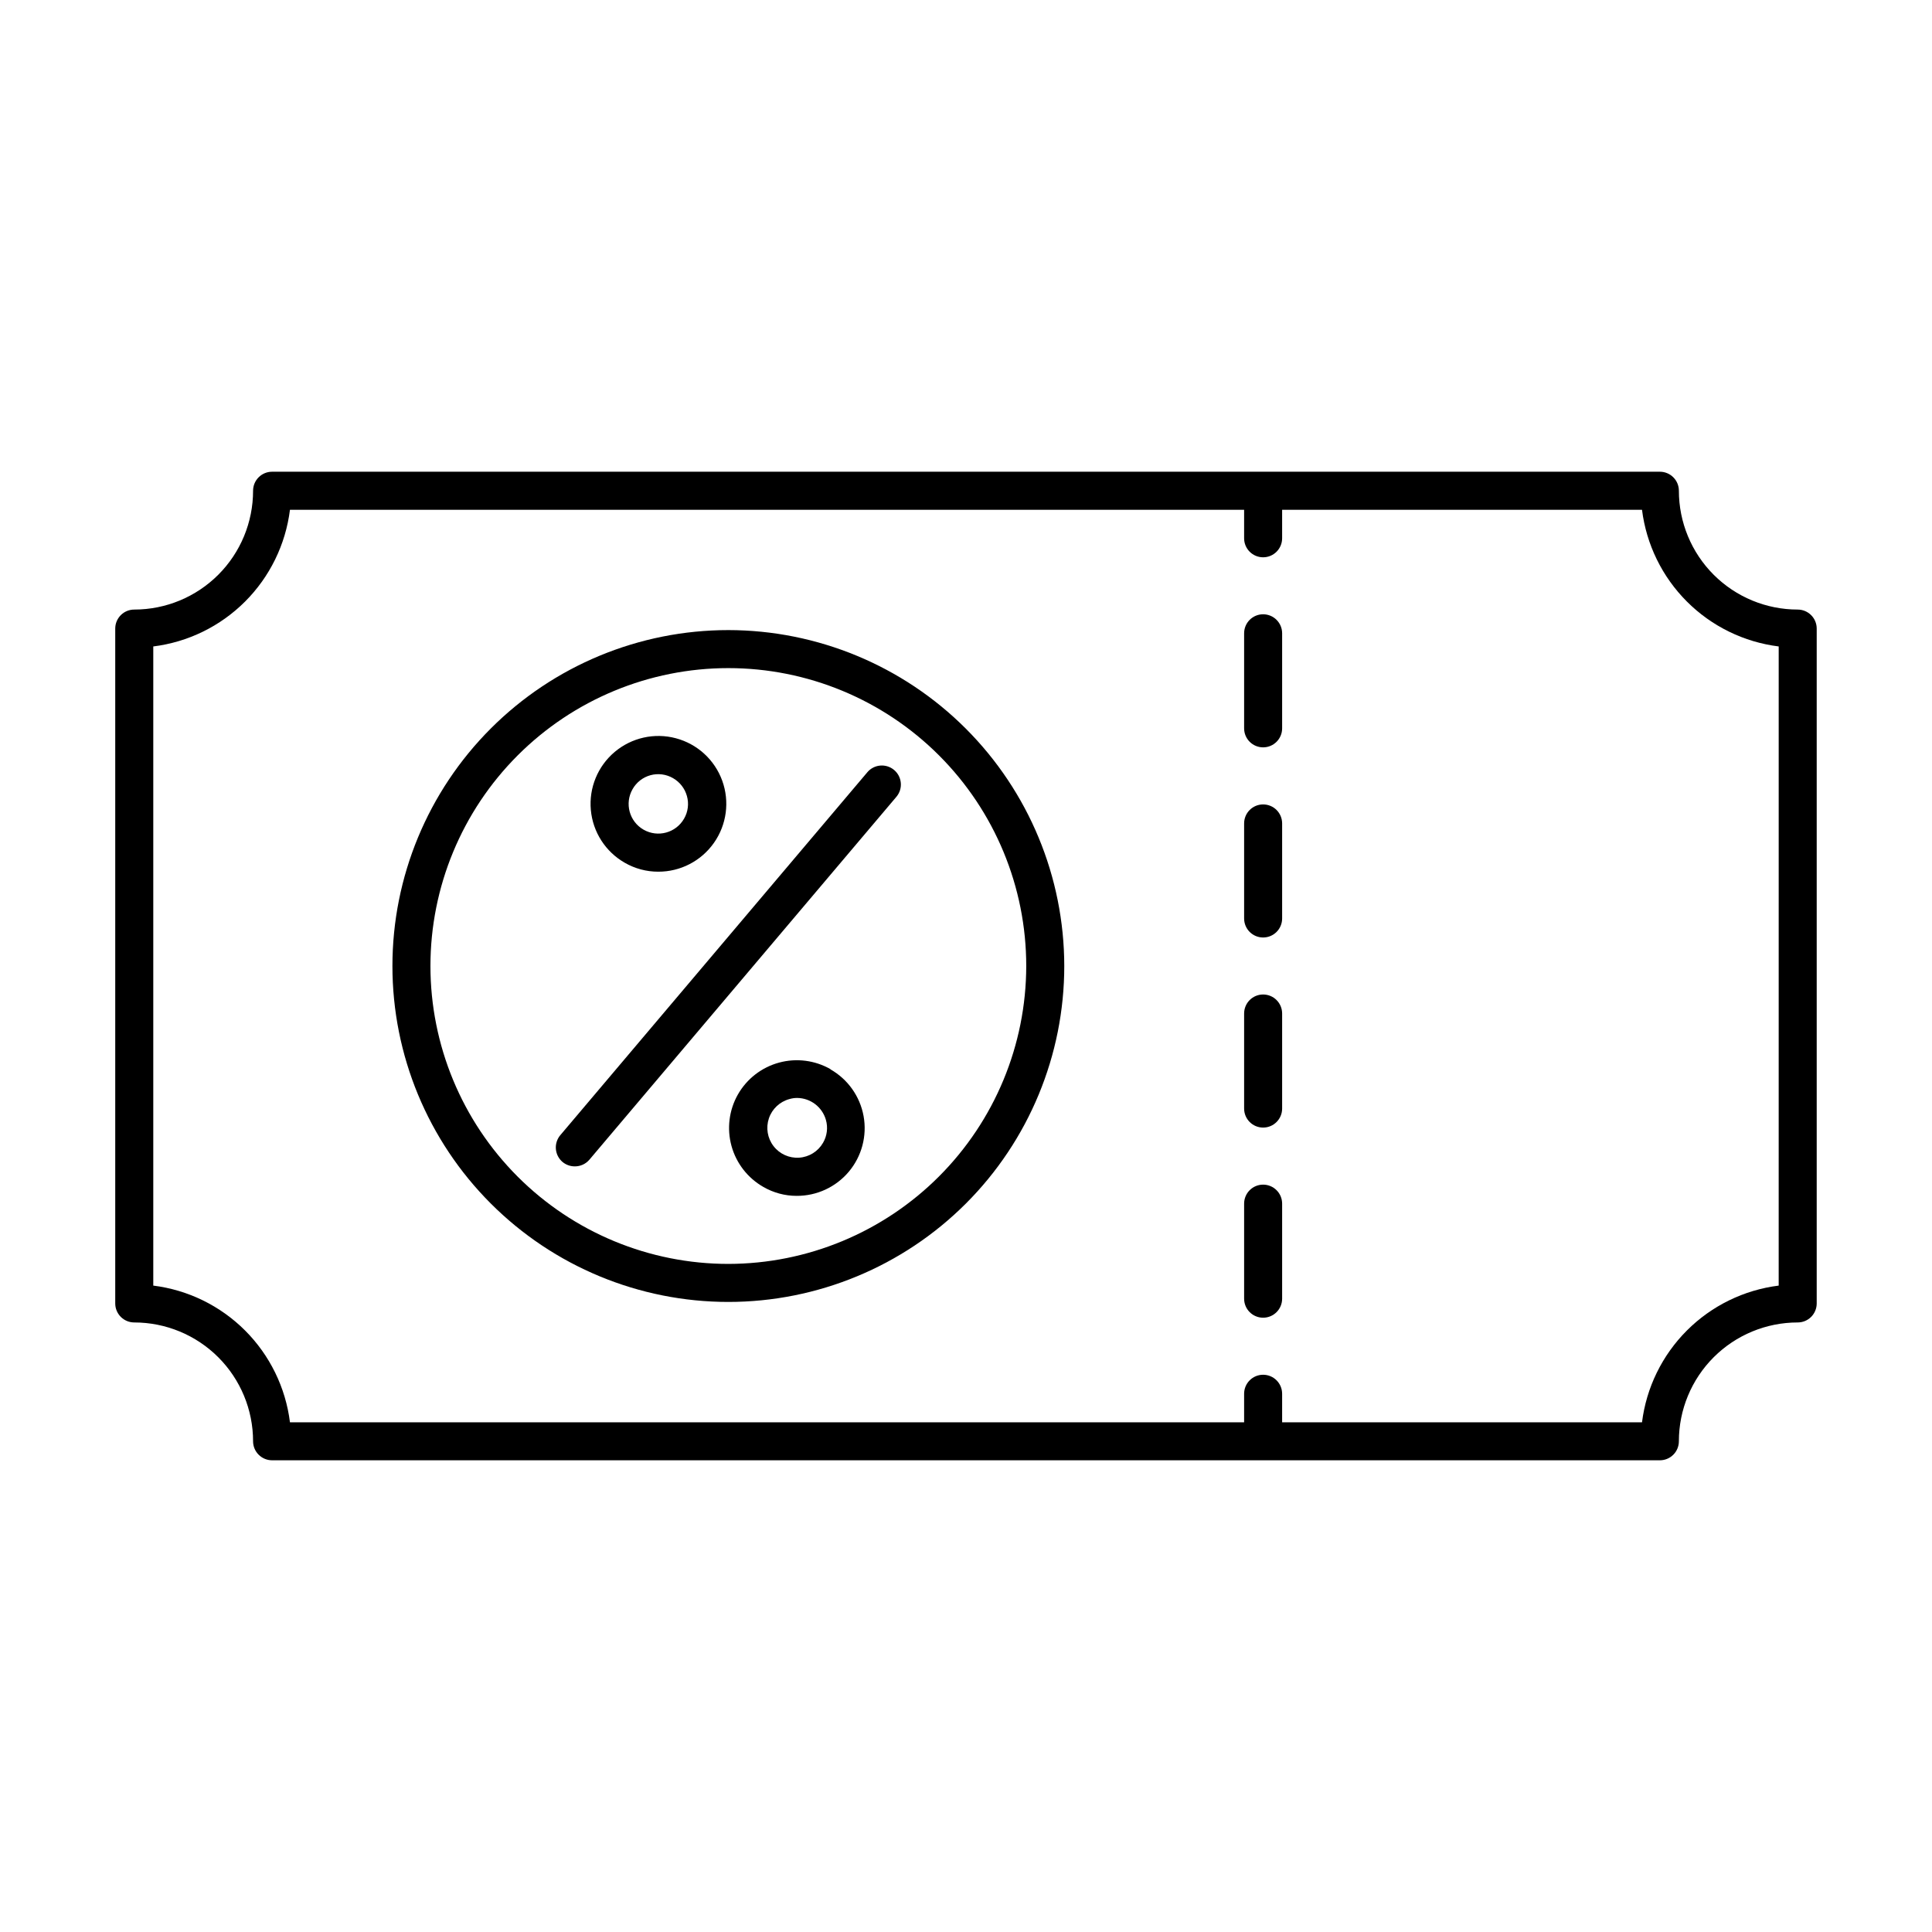 <?xml version="1.0" encoding="UTF-8"?>
<!-- Uploaded to: SVG Repo, www.svgrepo.com, Generator: SVG Repo Mixer Tools -->
<svg fill="#000000" width="800px" height="800px" version="1.1" viewBox="144 144 512 512" xmlns="http://www.w3.org/2000/svg">
 <g>
  <path d="m620.41 305.54c-8.352 0-16.359-3.32-22.266-9.223-5.902-5.906-9.223-13.914-9.223-22.266 0-1.336-0.531-2.617-1.473-3.562-0.945-0.945-2.227-1.477-3.562-1.477h-367.78c-2.785 0-5.039 2.254-5.039 5.039 0 8.352-3.316 16.359-9.223 22.266-5.906 5.902-13.914 9.223-22.266 9.223-2.781 0-5.039 2.254-5.039 5.039v178.85c0 1.336 0.531 2.617 1.477 3.562 0.945 0.945 2.227 1.473 3.562 1.473 8.352 0 16.359 3.32 22.266 9.223 5.906 5.906 9.223 13.918 9.223 22.266 0 1.336 0.531 2.621 1.477 3.562 0.945 0.945 2.227 1.477 3.562 1.477h367.78c1.336 0 2.617-0.531 3.562-1.477 0.941-0.941 1.473-2.227 1.473-3.562 0-8.348 3.32-16.359 9.223-22.266 5.906-5.902 13.914-9.223 22.266-9.223 1.336 0 2.617-0.527 3.562-1.473 0.945-0.945 1.477-2.227 1.477-3.562v-178.85c0-1.34-0.531-2.621-1.477-3.562-0.945-0.945-2.227-1.477-3.562-1.477zm-5.039 179.16 0.004-0.004c-9.207 1.152-17.77 5.336-24.328 11.898-6.562 6.559-10.746 15.121-11.898 24.328h-95.371v-7.559c0-2.781-2.254-5.039-5.039-5.039-2.781 0-5.035 2.258-5.035 5.039v7.559h-252.86c-1.148-9.207-5.336-17.77-11.895-24.328-6.562-6.562-15.121-10.746-24.328-11.898v-169.38c9.207-1.148 17.766-5.336 24.328-11.898 6.559-6.559 10.746-15.121 11.895-24.324h252.86v7.559-0.004c0 2.785 2.254 5.039 5.035 5.039 2.785 0 5.039-2.254 5.039-5.039v-7.555h95.371c1.152 9.203 5.336 17.766 11.898 24.324 6.559 6.562 15.121 10.75 24.328 11.898z"/>
  <path d="m478.74 407.55c-2.781 0-5.035 2.258-5.035 5.039v25.191c0 2.781 2.254 5.039 5.035 5.039 2.785 0 5.039-2.258 5.039-5.039v-25.191c0-1.336-0.531-2.617-1.477-3.562-0.941-0.945-2.223-1.477-3.562-1.477z"/>
  <path d="m478.74 457.94c-2.781 0-5.035 2.254-5.035 5.039v25.191-0.004c0 2.785 2.254 5.039 5.035 5.039 2.785 0 5.039-2.254 5.039-5.039v-25.191 0.004c0-1.34-0.531-2.621-1.477-3.562-0.941-0.945-2.223-1.477-3.562-1.477z"/>
  <path d="m478.74 357.18c-2.781 0-5.035 2.254-5.035 5.035v25.191c0 2.785 2.254 5.039 5.035 5.039 2.785 0 5.039-2.254 5.039-5.039v-25.191c0-1.336-0.531-2.617-1.477-3.562-0.941-0.941-2.223-1.473-3.562-1.473z"/>
  <path d="m478.74 306.79c-2.781 0-5.035 2.258-5.035 5.039v25.191c0 2.781 2.254 5.035 5.035 5.035 2.785 0 5.039-2.254 5.039-5.035v-25.191c0-1.336-0.531-2.617-1.477-3.562-0.941-0.945-2.223-1.477-3.562-1.477z"/>
  <path d="m337.02 310.98c-23.613 0-46.254 9.379-62.949 26.074-16.695 16.695-26.074 39.336-26.074 62.949 0 23.609 9.379 46.254 26.074 62.949 16.695 16.691 39.336 26.074 62.949 26.074 23.609 0 46.254-9.383 62.949-26.074 16.695-16.695 26.074-39.34 26.074-62.949-0.027-23.605-9.414-46.23-26.105-62.922-16.688-16.688-39.316-26.074-62.918-26.102zm0 167.97c-20.938 0-41.02-8.316-55.824-23.121-14.805-14.809-23.125-34.887-23.125-55.824 0-20.941 8.32-41.02 23.125-55.824 14.805-14.805 34.887-23.125 55.824-23.125s41.016 8.32 55.824 23.125c14.805 14.805 23.121 34.883 23.121 55.824-0.027 20.93-8.352 40.992-23.152 55.793-14.801 14.801-34.863 23.125-55.793 23.152z"/>
  <path d="m309.57 372.64c2.695 1.555 5.754 2.371 8.867 2.367 5.875 0.02 11.387-2.836 14.766-7.644 3.379-4.805 4.199-10.961 2.191-16.484-2.008-5.523-6.586-9.715-12.266-11.23-5.676-1.52-11.738-0.164-16.23 3.621-4.492 3.789-6.856 9.531-6.32 15.383 0.531 5.852 3.887 11.074 8.992 13.988zm2.066-19.496h-0.004c1.027-1.82 2.738-3.156 4.754-3.707 2.019-0.547 4.172-0.266 5.981 0.785 1.801 1.031 3.125 2.734 3.676 4.734 0.57 2.019 0.297 4.184-0.754 5.996-2.156 3.769-6.961 5.078-10.734 2.922-3.769-2.156-5.078-6.961-2.922-10.73z"/>
  <path d="m364.13 427.36c-4.148-2.379-9.074-3.012-13.688-1.754-4.613 1.258-8.535 4.301-10.898 8.453-2.348 4.144-2.953 9.051-1.688 13.641 1.266 4.59 4.301 8.488 8.438 10.848 2.68 1.551 5.719 2.367 8.816 2.367 5.332 0.027 10.402-2.316 13.832-6.402 3.43-4.082 4.867-9.48 3.918-14.73-0.953-5.246-4.188-9.801-8.832-12.422zm-2.016 19.496c-1.32 2.289-3.695 3.766-6.328 3.941-2.637 0.176-5.184-0.977-6.793-3.07-1.609-2.09-2.07-4.848-1.227-7.352 0.844-2.5 2.879-4.418 5.43-5.106 0.668-0.203 1.363-0.305 2.066-0.301 3.535 0.039 6.629 2.394 7.606 5.793 0.594 2.051 0.32 4.25-0.754 6.094z"/>
  <path d="m373.85 348.66-81.367 96.176c-0.863 1.023-1.281 2.348-1.168 3.68 0.113 1.332 0.75 2.562 1.773 3.426 0.922 0.762 2.082 1.172 3.273 1.16 1.473 0 2.875-0.645 3.832-1.766l81.363-96.176c1.797-2.129 1.523-5.309-0.605-7.106-2.129-1.793-5.309-1.523-7.102 0.605z"/>
 </g>
</svg>